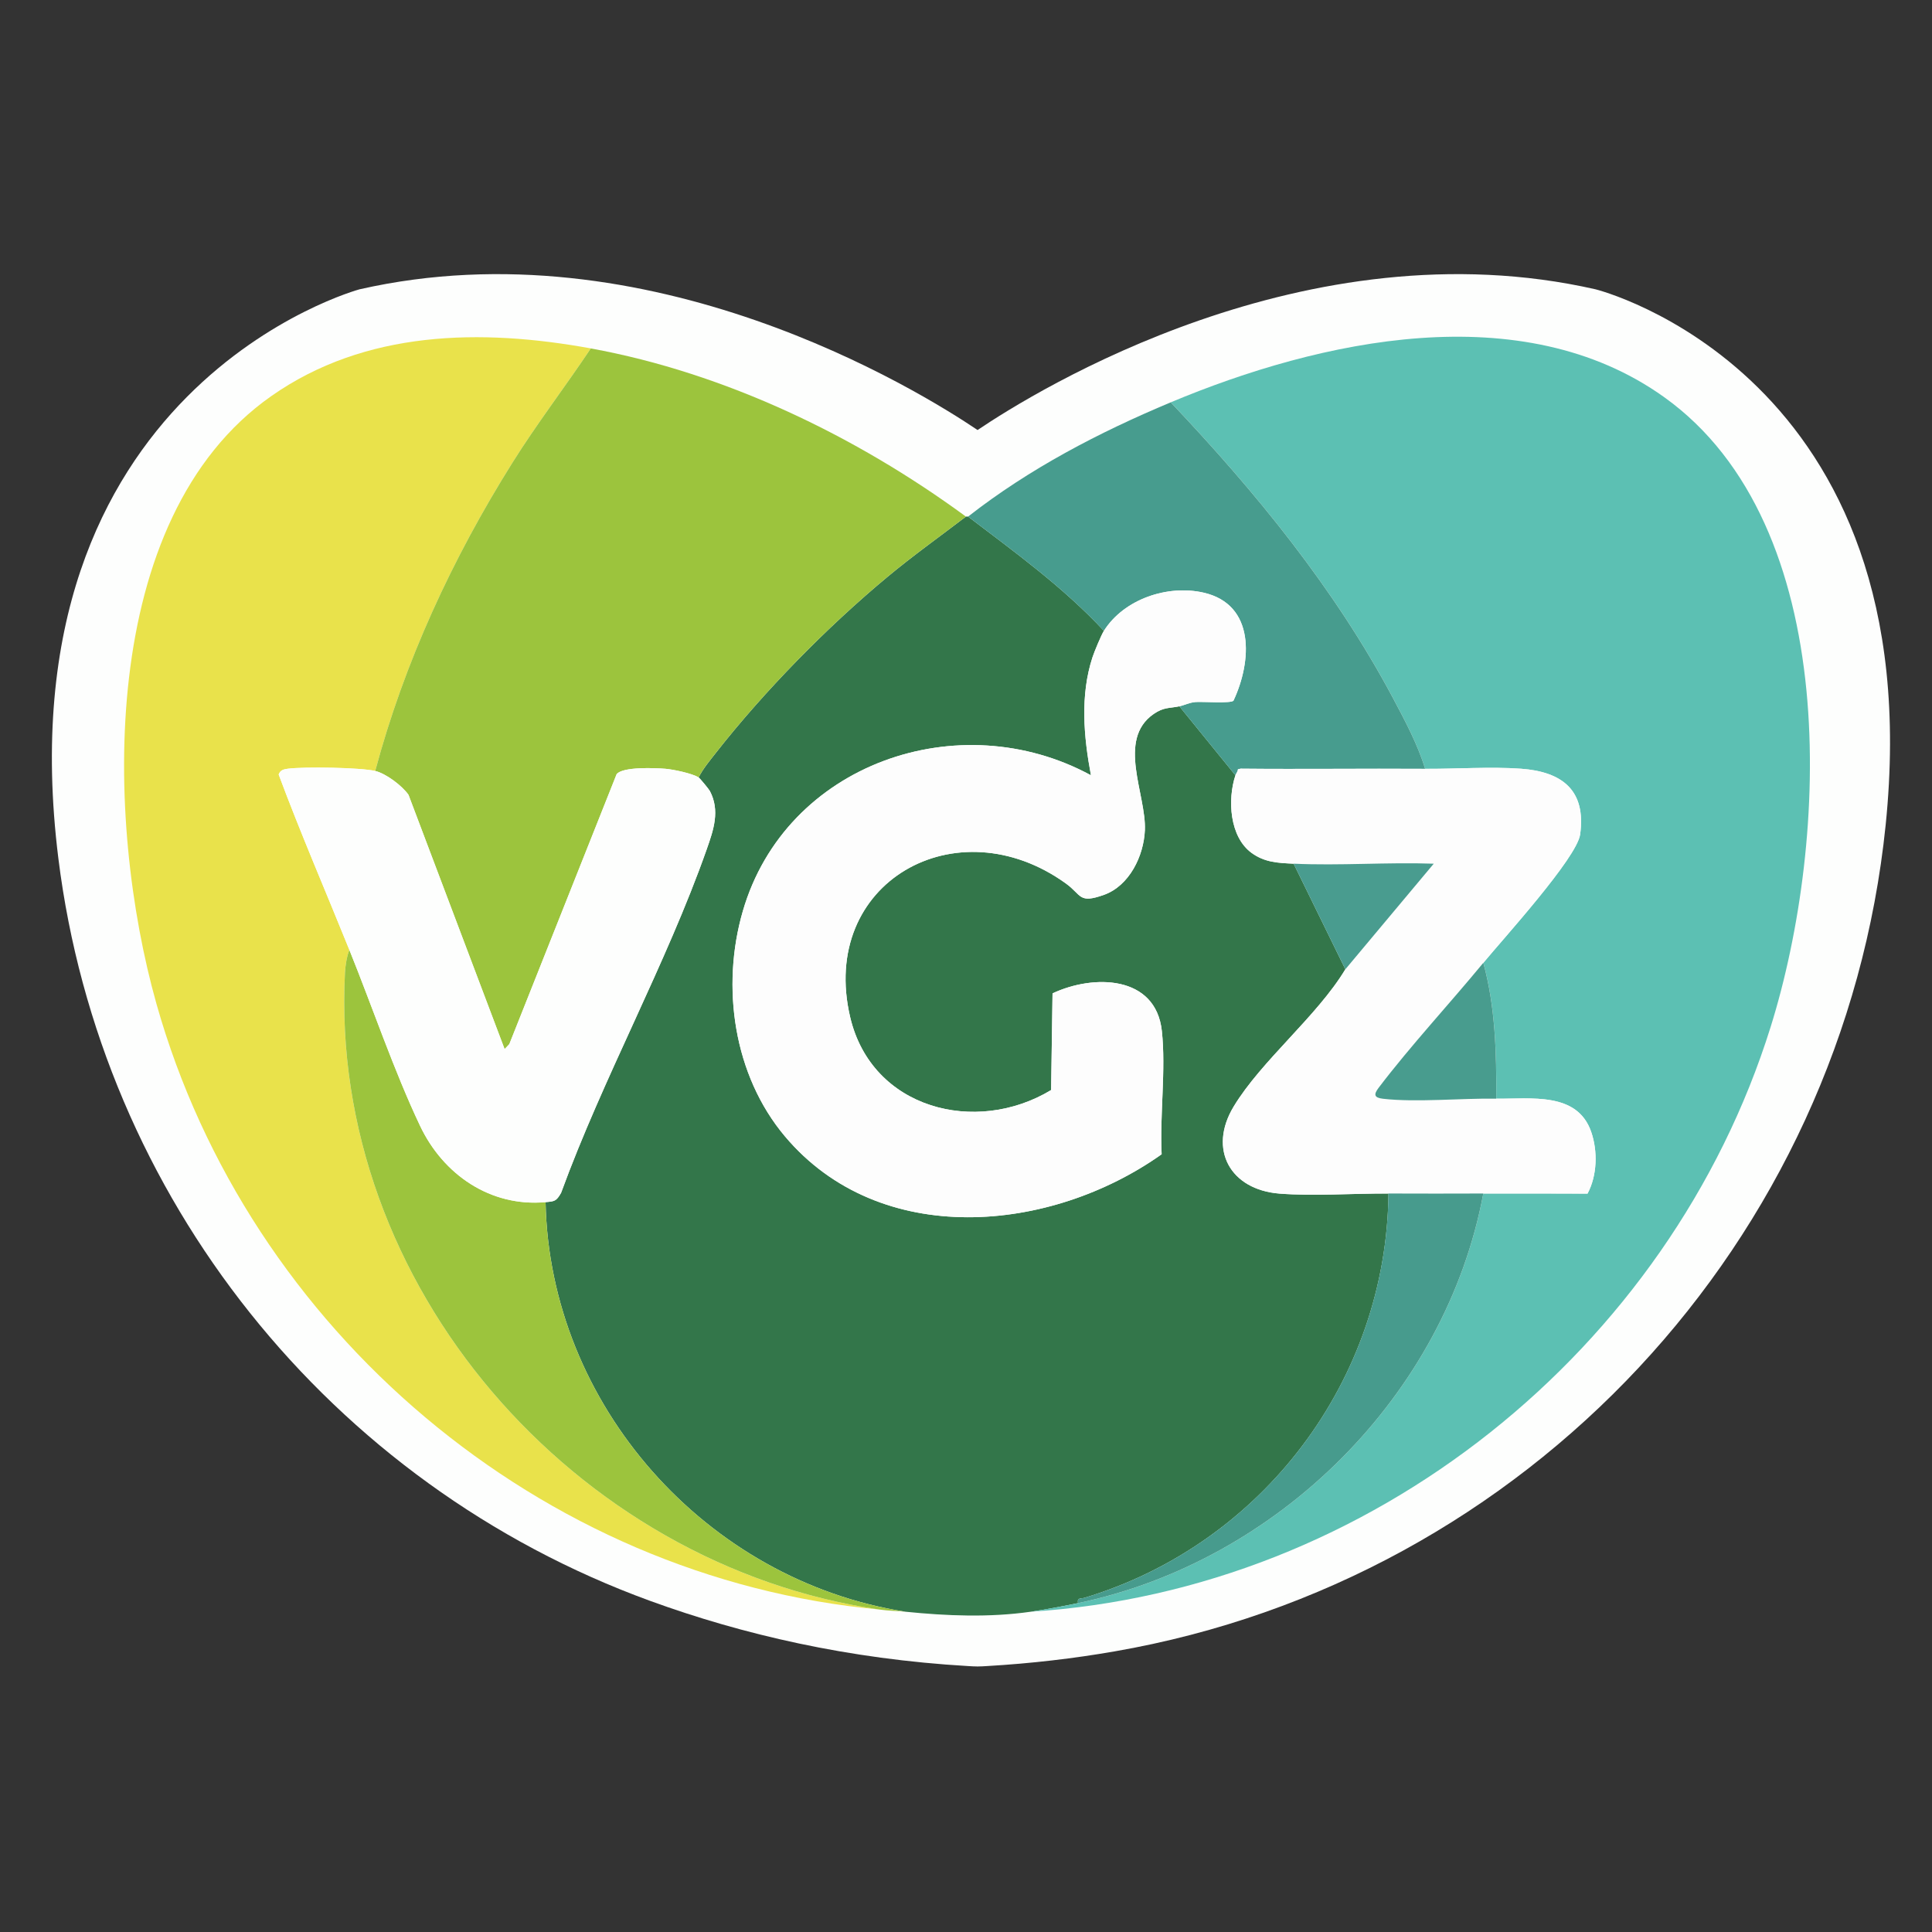 <svg xmlns="http://www.w3.org/2000/svg" id="Layer_3" data-name="Layer 3" viewBox="0 0 1000 1000"><rect x="0" y="0" width="1000" height="1000" fill="#333333" stroke="none"/><defs><style>      .cls-1 {        fill: #e9e24b;      }      .cls-2 {        fill: #fdfefd;      }      .cls-3 {        fill: #479c8e;      }      .cls-4 {        fill: #33764a;      }      .cls-5 {        fill: #499c8f;      }      .cls-6 {        fill: #489c8e;      }      .cls-7 {        fill: #479b8d;      }      .cls-8 {        fill: #9cc43d;      }      .cls-9 {        fill: #fdfdfd;      }      .cls-10 {        fill: #5cc0b3;      }    </style></defs><path class="cls-2" d="M976.01,427.05c-22.06,215.59-185.65,390.7-399.19,427.72-20.96,3.64-42.93,6.24-65.93,7.58-.81.05-1.63.1-2.45.14-1.63.09-3.27.09-4.91,0-.82-.04-1.64-.09-2.46-.14-61.86-3.59-116.75-16.32-164.54-33.73C170.7,768.2,52.1,619.62,30.23,444.47-.29,200.12,186.08,149.75,186.08,149.75c149.9-34.07,289.68,52.44,319.91,72.83,30.25-20.41,170.02-106.9,319.89-72.83,0,0,174.1,43.17,150.13,277.31Z"></path><path class="cls-4" d="M501.08,267.39c24.34,18.51,49.43,36.68,70.3,59.14-1.41,2.24-4.97,10.81-5.89,13.64-6.47,19.72-4.57,41.11-.81,61.12-68.23-37.09-157.99-6.12-180.19,70.3-11.37,39.13-4.79,85,21.79,116.57,49.21,58.43,137.43,50.16,194.99,9.28-1.01-20.35,2.28-43.78.11-63.79-3.15-29-35.47-29.42-56.58-19.48l-.74,50.04c-39,23.54-92.82,9.82-104-37.72-16.41-69.73,55.08-109.95,111.62-69.22,8.34,6.01,6.52,10.6,19.69,5.92,13.21-4.7,20.65-20.17,21.22-33.48.79-18.43-14.7-46.82,4.54-60.15,5.19-3.6,8.05-2.88,13.32-3.98l29.01,35.71c-4.15,12.54-3.07,31.82,8.37,40.16,6.79,4.95,13.78,5.21,21.75,5.58l26.78,54.68c-14.64,24.29-43.5,47.32-57.82,71.06-13.35,22.14-1.77,43.02,23.75,45.03,17.56,1.38,38.4-.14,56.39-.04-1.02,96.65-65.23,181.46-157.35,209.26-1.83.55-3.97-.24-3.33,2.75-6.94,1.46-17.53,3.45-24.55,4.46-21.3,3.06-43.4,2.17-64.72,0-103.23-16.16-184.23-107-186.34-212.01,4.65-.42,5.52-.41,8.03-4.8,21.72-59.55,54.48-118.49,75.4-177.9,3.53-10.02,6.95-19.95,1.61-30.1-.54-1.02-5.16-6.59-5.81-7.02,2.18-4.44,5.9-8.86,8.97-12.79,25.08-31.97,57.43-64.97,88.69-90.96,13.14-10.93,27.12-20.92,40.7-31.27h1.12Z"></path><path class="cls-10" d="M533.44,834.23c7.01-1.01,17.6-3.01,24.55-4.46,103.67-21.72,190.29-107.64,209.78-212.01,17.96-.05,35.97,0,53.94.05,5.02-9.41,5.33-21.95,1.91-31.91-7.22-20.97-31.47-16.98-49.15-17.24.16-23.44-.47-47.7-6.69-70.3,10.07-12.23,48.43-54.28,50.11-66.49,3.15-22.85-9.33-32.42-30.54-33.98-15.62-1.15-33.73.15-49.7.04-3.74-12.44-10.42-24.94-16.55-36.46-30.24-56.82-71.07-106.73-115.12-153.23,77.29-32.35,181.7-55.42,255.4-2.67,92.54,66.23,85.38,229.12,55.09,326-52.31,167.34-207.17,291.49-383.03,302.65Z"></path><path class="cls-1" d="M305.81,180.35c-13.3,19.89-27.91,38.93-40.63,59.23-30.97,49.42-55.83,102.94-70.95,159.47-7.82-1.84-37.05-2.26-45.24-1.17-2.22.3-3.87.67-4.75,2.99,11.4,30.58,24.39,60.55,36.6,90.79-1.3,3.12-2.1,8.29-2.28,11.67-8.41,161.73,119.03,306.89,276.77,329.77-175.65-16.16-326.71-144.58-374.36-313.55-26.73-94.8-30.82-251.08,59.34-314.46,48.71-34.24,108.73-35.1,165.49-24.76Z"></path><path class="cls-8" d="M499.96,267.39c-13.58,10.35-27.56,20.34-40.7,31.27-31.25,25.99-63.61,58.99-88.69,90.96-3.08,3.92-6.8,8.34-8.97,12.79-3.14-2.09-13.25-4.19-17.26-4.5-5.39-.43-22-1.14-25.18,2.79l-55.54,139.73-2.44,2.57-49.74-131.6c-3.28-4.7-11.67-11.04-17.22-12.35,15.12-56.53,39.98-110.05,70.95-159.47,12.72-20.3,27.34-39.34,40.63-59.23,69.57,12.68,137.57,45.48,194.15,87.03Z"></path><path class="cls-3" d="M605.97,208.25c44.05,46.5,84.88,96.41,115.12,153.23,6.13,11.52,12.81,24.02,16.55,36.46-31.81-.21-63.65.23-95.47-.09l-1.42.32c-.04,1.22-1.02,2.26-1.31,3.12l-29.01-35.71c2.63-.55,5.1-1.94,8.39-2.21s18.42.83,19.62-.71c9.54-20.29,11.41-49.77-15.49-55.91-18.51-4.23-41.15,3.25-51.58,19.78-20.87-22.46-45.96-40.63-70.3-59.14,31.75-24.84,67.84-43.63,104.89-59.14Z"></path><path class="cls-8" d="M282.38,622.22c2.11,105.01,83.11,195.84,186.34,212.01-4.42-.45-8.79-.45-13.39-1.12-157.75-22.89-285.18-168.04-276.77-329.77.18-3.38.98-8.55,2.28-11.67,11.89,29.45,23.16,62.78,36.63,91.13,11.91,25.07,36.27,41.99,64.91,39.42Z"></path><path class="cls-9" d="M571.38,326.53c10.43-16.52,33.06-24,51.58-19.78,26.9,6.14,25.03,35.61,15.49,55.91-1.2,1.54-16.27.43-19.62.71s-5.77,1.66-8.39,2.21c-5.26,1.1-8.12.38-13.32,3.98-19.24,13.33-3.75,41.73-4.54,60.15-.57,13.31-8.01,28.78-21.22,33.48-13.17,4.68-11.35.09-19.69-5.92-56.54-40.74-128.02-.51-111.62,69.22,11.19,47.54,65.01,61.26,104,37.72l.74-50.04c21.11-9.94,53.43-9.51,56.58,19.48,2.17,20.01-1.12,43.43-.11,63.79-57.56,40.88-145.78,49.15-194.99-9.28-26.58-31.56-33.16-77.44-21.79-116.57,22.21-76.42,111.96-107.39,180.19-70.3-3.76-20.02-5.66-41.4.81-61.12.93-2.82,4.48-11.39,5.89-13.64Z"></path><path class="cls-9" d="M737.63,397.94c15.96.11,34.07-1.19,49.7-.04,21.21,1.56,33.7,11.13,30.54,33.98-1.68,12.21-40.04,54.26-50.11,66.49-17.55,21.31-37.63,42.9-54.17,64.66-2.67,3.52-2.38,5.15,2.23,5.69,17,1.98,40.69-.32,58.64-.05s41.93-3.73,49.15,17.24c3.43,9.96,3.11,22.49-1.91,31.91-17.97-.06-35.97-.1-53.94-.05-16.35.04-32.75.09-49.1,0-17.99-.1-38.83,1.42-56.39.04-25.52-2.01-37.1-22.9-23.75-45.03,14.32-23.74,43.19-46.76,57.82-71.06l45.75-54.66c-23.95-.86-48.66,1.11-72.53-.01-7.97-.37-14.96-.63-21.75-5.58-11.44-8.35-12.52-27.63-8.37-40.16.28-.86,1.27-1.9,1.31-3.12l1.42-.32c31.82.32,63.66-.12,95.47.09Z"></path><path class="cls-2" d="M194.23,399.06c5.55,1.31,13.94,7.65,17.22,12.35l49.74,131.6,2.44-2.57,55.54-139.73c3.18-3.94,19.79-3.22,25.18-2.79,4.01.32,14.12,2.42,17.26,4.5.65.43,5.27,6.01,5.81,7.02,5.35,10.14,1.92,20.08-1.61,30.1-20.91,59.4-53.68,118.35-75.4,177.9-2.51,4.39-3.39,4.38-8.03,4.8-28.64,2.57-53-14.35-64.91-39.42-13.47-28.35-24.74-61.69-36.63-91.13-12.21-30.24-25.2-60.22-36.6-90.79.88-2.32,2.53-2.69,4.75-2.99,8.19-1.09,37.42-.67,45.24,1.17Z"></path><path class="cls-7" d="M767.76,617.76c-19.49,104.37-106.11,190.29-209.78,212.01-.64-2.99,1.5-2.2,3.33-2.75,92.12-27.8,156.33-112.61,157.35-209.26,16.35.09,32.75.04,49.1,0Z"></path><path class="cls-5" d="M669.57,447.04c23.86,1.12,48.57-.84,72.53.01l-45.75,54.66-26.78-54.68Z"></path><path class="cls-6" d="M774.46,568.66c-17.94-.27-41.64,2.03-58.64.05-4.61-.54-4.9-2.17-2.23-5.69,16.54-21.77,36.62-43.36,54.17-64.66,6.23,22.59,6.86,46.85,6.69,70.3Z"></path></svg>